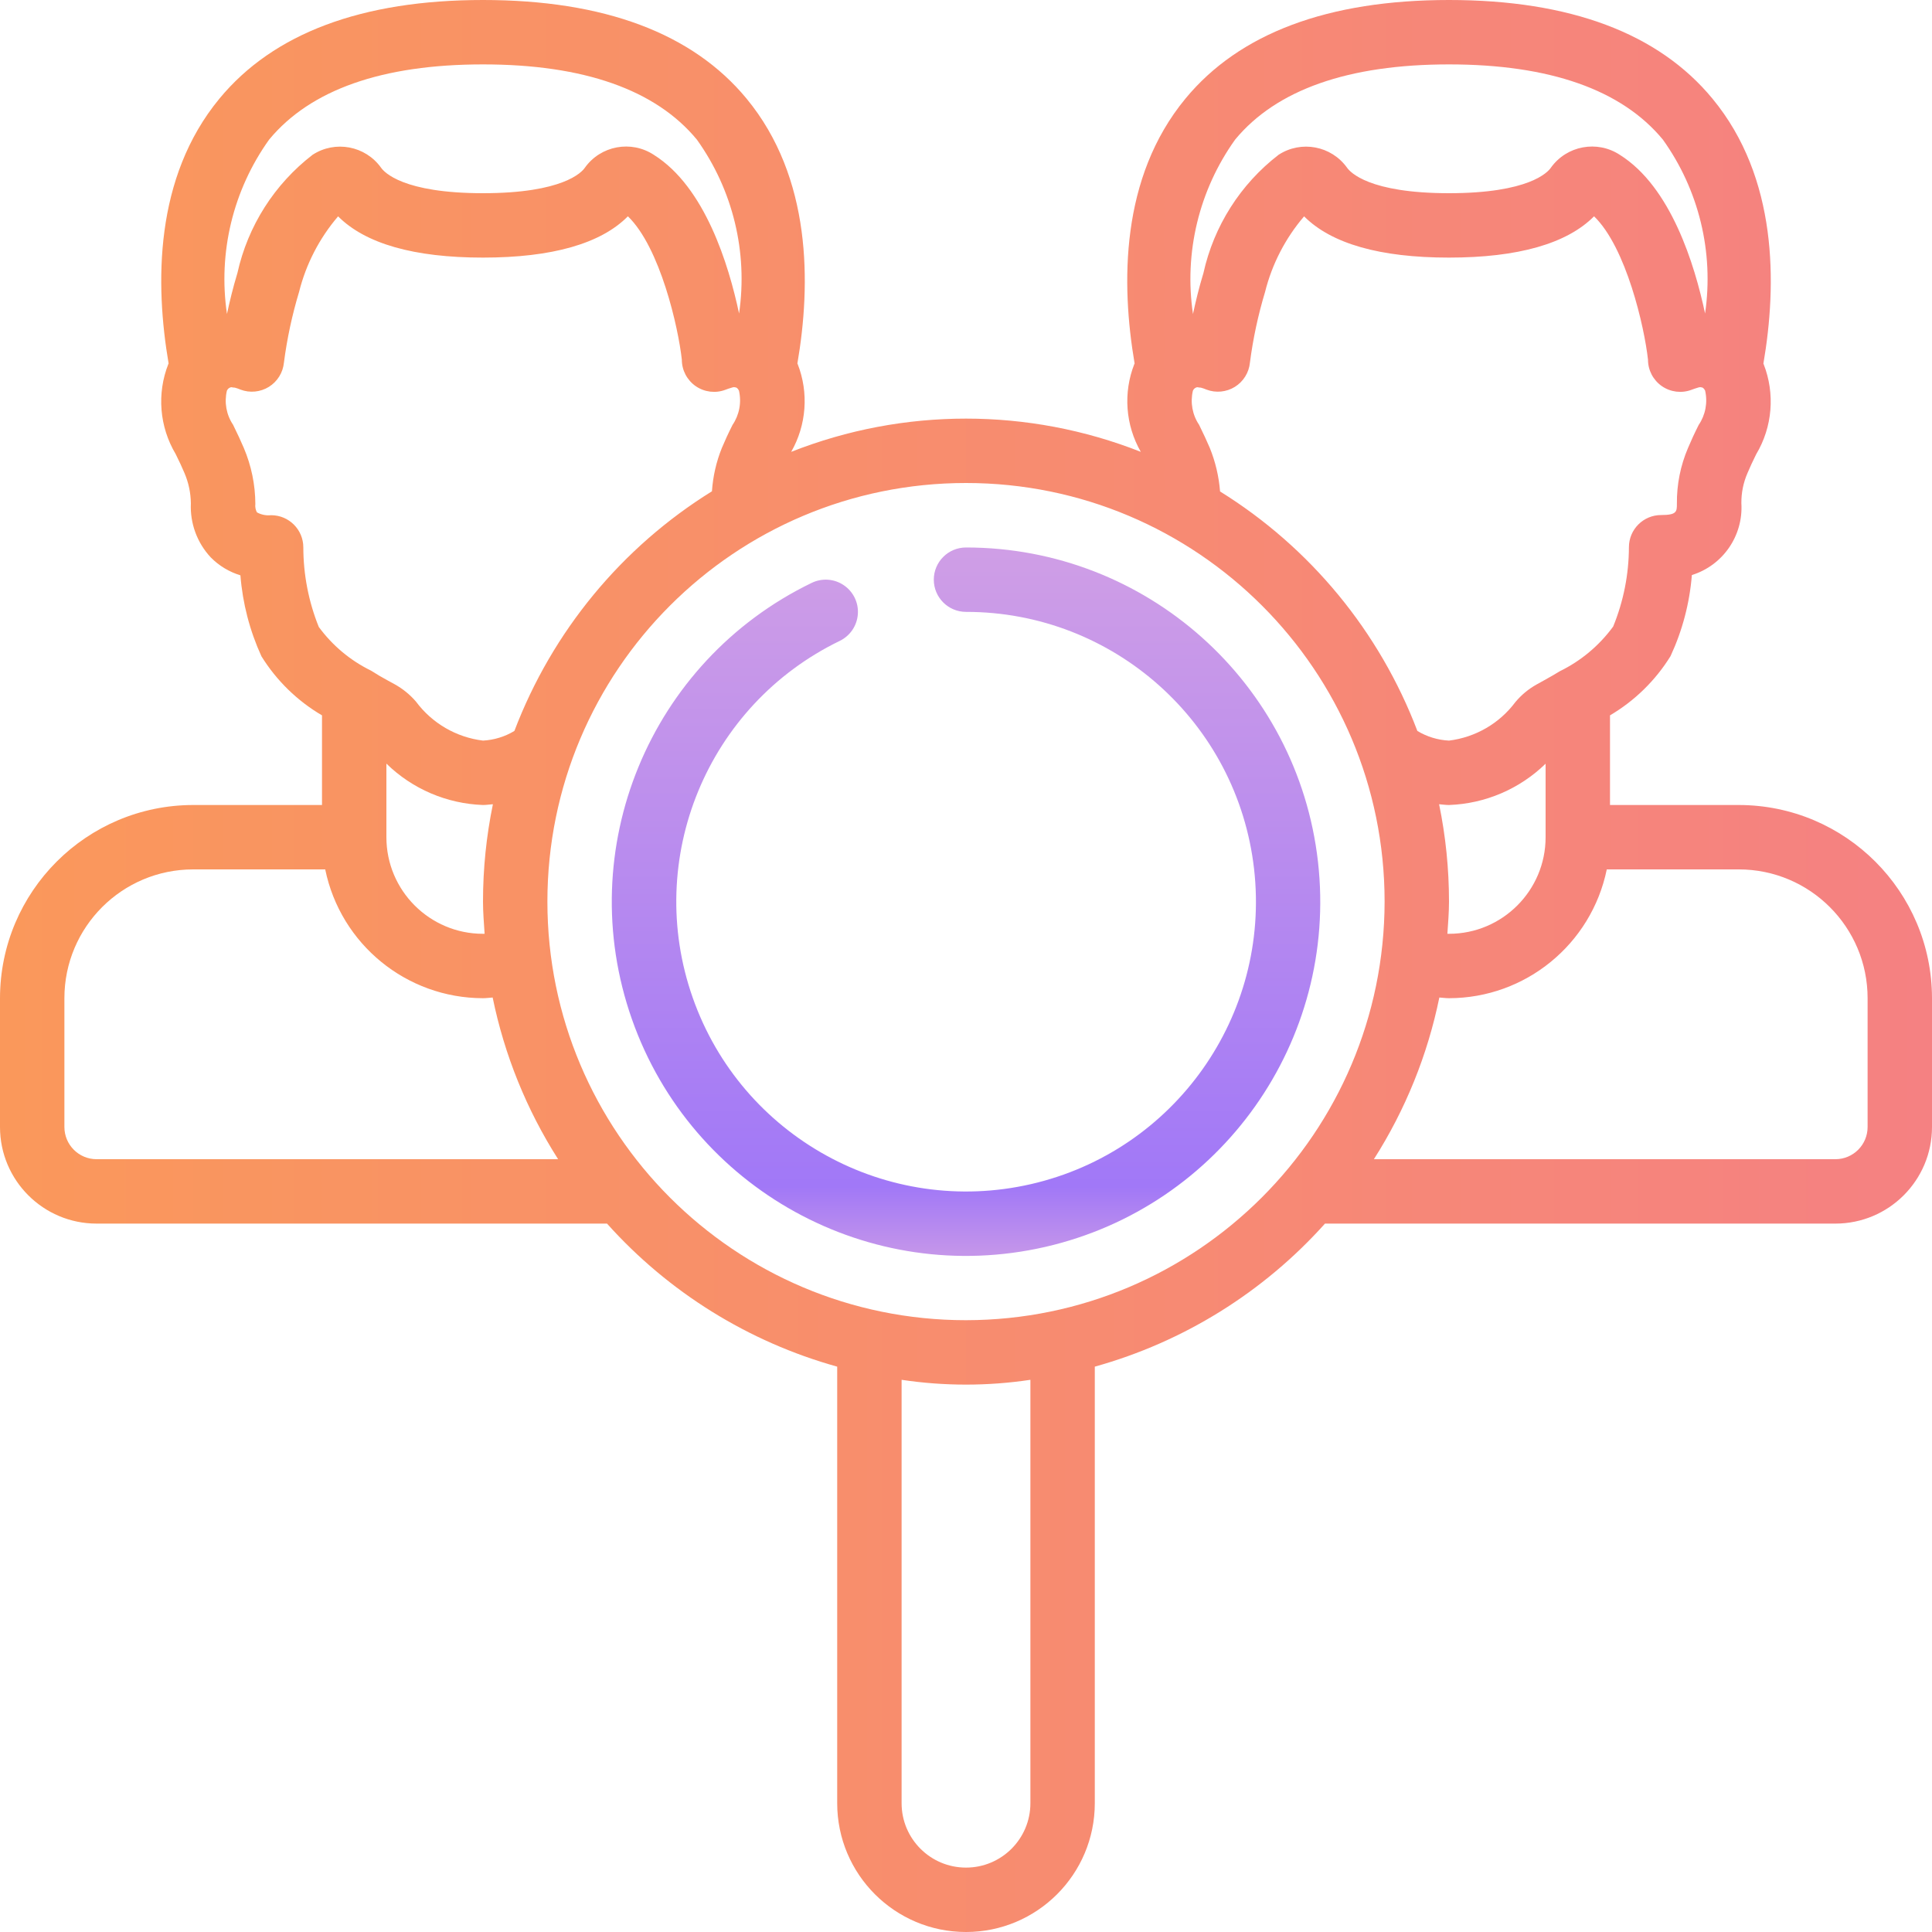 <svg width="48" height="48" viewBox="0 0 48 48" fill="none" xmlns="http://www.w3.org/2000/svg">
<g clip-path="url(#clip0_3250_6409)">
<path d="M43.2 20H40V17.773C40.613 17.411 41.13 16.906 41.504 16.301C41.799 15.666 41.978 14.985 42.034 14.287C42.805 14.047 43.313 13.311 43.264 12.504C43.261 12.245 43.313 11.989 43.417 11.751C43.475 11.614 43.548 11.453 43.632 11.286C44.037 10.608 44.105 9.781 43.817 9.046L43.811 9.035C44.15 7.058 44.169 4.418 42.548 2.454C41.206 0.824 39.003 0 36 0C32.997 0 30.794 0.824 29.452 2.45C27.831 4.414 27.852 7.054 28.189 9.031L28.183 9.042C27.902 9.756 27.961 10.56 28.343 11.226C25.552 10.125 22.448 10.125 19.657 11.226C20.038 10.559 20.097 9.756 19.817 9.042L19.811 9.031C20.15 7.054 20.169 4.414 18.548 2.45C17.206 0.824 15.003 0 12 0C8.997 0 6.794 0.824 5.452 2.45C3.831 4.414 3.852 7.054 4.189 9.031L4.183 9.042C3.893 9.776 3.96 10.603 4.365 11.282C4.452 11.455 4.525 11.616 4.582 11.75C4.685 11.989 4.739 12.246 4.742 12.506C4.719 13.002 4.898 13.488 5.238 13.85C5.442 14.057 5.695 14.209 5.973 14.294C6.028 14.99 6.205 15.67 6.495 16.305C6.87 16.909 7.386 17.413 8 17.773V20H4.8C2.15 20.003 0.003 22.15 0 24.8V28C0 29.326 1.075 30.4 2.4 30.4H15.081C16.609 32.106 18.593 33.339 20.8 33.954V44.8C20.8 46.567 22.233 48 24 48C25.767 48 27.2 46.567 27.2 44.8V33.954C29.407 33.339 31.391 32.106 32.919 30.4H45.6C46.925 30.4 48 29.326 48 28V24.8C47.997 22.15 45.85 20.003 43.2 20ZM35.754 19.981C35.834 19.987 35.914 20 36 20C36.9 19.968 37.755 19.602 38.4 18.974V20.8C38.4 22.125 37.325 23.2 36 23.2C35.986 23.2 35.973 23.2 35.96 23.2C35.977 22.935 36 22.672 36 22.4C36 21.587 35.918 20.777 35.754 19.981ZM30.686 3.469C31.71 2.229 33.498 1.6 36 1.6C38.502 1.6 40.29 2.229 41.314 3.469C42.209 4.719 42.584 6.268 42.362 7.789C42.104 6.573 41.514 4.644 40.246 3.848C39.681 3.476 38.923 3.617 38.53 4.168C38.456 4.278 37.988 4.8 36 4.8C34.012 4.8 33.544 4.278 33.466 4.165C33.076 3.622 32.328 3.481 31.767 3.845C30.819 4.575 30.158 5.615 29.899 6.784C29.786 7.155 29.705 7.496 29.639 7.802C29.414 6.277 29.789 4.723 30.686 3.469ZM30.057 11.128C29.987 10.963 29.897 10.77 29.791 10.554C29.624 10.306 29.568 9.999 29.637 9.708C29.654 9.664 29.692 9.632 29.738 9.621H29.755C29.782 9.627 29.808 9.63 29.835 9.631C29.883 9.644 29.93 9.66 29.976 9.68C30.209 9.768 30.469 9.742 30.681 9.611C30.892 9.479 31.03 9.257 31.054 9.01C31.131 8.415 31.257 7.828 31.43 7.254C31.603 6.561 31.935 5.918 32.4 5.375C33.078 6.055 34.286 6.4 36 6.4C37.714 6.4 38.93 6.053 39.604 5.374C40.404 6.147 40.856 8.131 40.944 8.936C40.944 9.199 41.073 9.444 41.289 9.594C41.505 9.743 41.781 9.777 42.026 9.684C42.07 9.668 42.114 9.65 42.206 9.624L42.241 9.618L42.272 9.624H42.277C42.291 9.624 42.331 9.638 42.363 9.704C42.431 9.998 42.373 10.308 42.203 10.558C42.098 10.766 42.01 10.958 41.939 11.128C41.751 11.566 41.657 12.039 41.662 12.516C41.662 12.709 41.662 12.796 41.27 12.796C40.828 12.796 40.47 13.154 40.47 13.596C40.468 14.272 40.335 14.941 40.079 15.566C39.733 16.039 39.277 16.421 38.75 16.678L38.59 16.774C38.43 16.866 38.29 16.943 38.174 17.007C37.974 17.119 37.797 17.266 37.65 17.442C37.254 17.973 36.658 18.319 36 18.4C35.722 18.386 35.452 18.304 35.214 18.16C34.276 15.693 32.554 13.602 30.312 12.21C30.283 11.838 30.197 11.473 30.057 11.128ZM6.686 3.469C7.71 2.229 9.498 1.6 12 1.6C14.502 1.6 16.29 2.229 17.314 3.469C18.209 4.719 18.584 6.268 18.362 7.789C18.104 6.573 17.514 4.644 16.246 3.848C15.681 3.476 14.923 3.617 14.53 4.168C14.456 4.278 13.988 4.8 12 4.8C10.012 4.8 9.544 4.278 9.466 4.165C9.076 3.622 8.328 3.481 7.767 3.845C6.819 4.575 6.158 5.614 5.899 6.782C5.786 7.154 5.705 7.494 5.639 7.801C5.414 6.276 5.789 4.723 6.686 3.469ZM7.536 13.6C7.536 13.158 7.178 12.8 6.736 12.8C6.614 12.813 6.491 12.789 6.383 12.729C6.349 12.665 6.335 12.592 6.344 12.52C6.342 12.041 6.244 11.568 6.057 11.128C5.987 10.963 5.897 10.77 5.791 10.554C5.624 10.306 5.568 9.999 5.637 9.708C5.654 9.664 5.692 9.632 5.738 9.621H5.755C5.782 9.627 5.808 9.63 5.835 9.631C5.883 9.644 5.93 9.66 5.976 9.68C6.209 9.768 6.469 9.742 6.681 9.611C6.892 9.479 7.03 9.257 7.054 9.01C7.131 8.415 7.257 7.828 7.43 7.254C7.603 6.561 7.935 5.918 8.4 5.375C9.078 6.055 10.286 6.4 12 6.4C13.714 6.4 14.93 6.053 15.6 5.374C16.4 6.147 16.852 8.131 16.94 8.936C16.94 9.199 17.069 9.444 17.285 9.594C17.501 9.743 17.777 9.777 18.022 9.684C18.066 9.668 18.11 9.65 18.202 9.624L18.237 9.618L18.268 9.624H18.273C18.287 9.624 18.327 9.638 18.359 9.704C18.427 9.998 18.369 10.308 18.199 10.558C18.094 10.766 18.006 10.958 17.935 11.128C17.796 11.472 17.713 11.836 17.688 12.206C15.443 13.598 13.719 15.691 12.78 18.16C12.544 18.303 12.276 18.385 12 18.4C11.335 18.319 10.733 17.968 10.334 17.43C10.184 17.256 10.005 17.111 9.805 17C9.706 16.946 9.565 16.87 9.43 16.792L9.217 16.661C8.703 16.41 8.258 16.037 7.92 15.576C7.667 14.948 7.537 14.277 7.536 13.6ZM12.04 23.2C12.027 23.2 12.014 23.2 12 23.2C10.675 23.2 9.6 22.125 9.6 20.8V18.972C10.244 19.602 11.1 19.968 12 20C12.08 20 12.16 19.987 12.246 19.981C12.082 20.777 12 21.587 12 22.4C12 22.669 12.023 22.932 12.04 23.2ZM2.4 28.8C1.958 28.8 1.6 28.442 1.6 28V24.8C1.6 23.033 3.033 21.6 4.8 21.6H8.08C8.463 23.461 10.1 24.798 12 24.8C12.08 24.8 12.16 24.788 12.24 24.783C12.532 26.21 13.083 27.572 13.866 28.8H2.4ZM25.6 44.8C25.6 45.684 24.884 46.4 24 46.4C23.116 46.4 22.4 45.684 22.4 44.8V34.281C23.461 34.44 24.539 34.44 25.6 34.281V44.8ZM24 32.8C18.256 32.8 13.6 28.144 13.6 22.4C13.6 16.656 18.256 12 24 12C29.744 12 34.4 16.656 34.4 22.4C34.393 28.141 29.741 32.793 24 32.8ZM46.4 28C46.4 28.442 46.042 28.8 45.6 28.8H34.134C34.917 27.572 35.468 26.21 35.76 24.783C35.84 24.788 35.92 24.8 36 24.8C37.9 24.798 39.537 23.461 39.92 21.6H43.2C44.967 21.6 46.4 23.033 46.4 24.8V28Z" fill="url(#paint0_linear_3250_6409)"/>
<path d="M24 13.602C23.558 13.602 23.2 13.96 23.2 14.402C23.2 14.843 23.558 15.202 24 15.202C27.663 15.2 30.744 17.949 31.157 21.589C31.571 25.229 29.185 28.599 25.615 29.419C22.044 30.239 18.428 28.247 17.212 24.792C15.995 21.336 17.568 17.518 20.865 15.922C21.122 15.796 21.293 15.544 21.313 15.258C21.334 14.973 21.2 14.699 20.963 14.539C20.727 14.378 20.422 14.357 20.165 14.482C16.136 16.433 14.214 21.099 15.7 25.322C17.185 29.545 21.605 31.98 25.969 30.979C30.332 29.977 33.249 25.86 32.745 21.411C32.241 16.962 28.477 13.601 24 13.602Z" fill="url(#paint1_linear_3250_6409)"/>
</g>
<defs>
<linearGradient id="paint0_linear_3250_6409" x1="4.47035e-08" y1="24" x2="48" y2="24" gradientUnits="userSpaceOnUse">
<stop stop-color="#FA985B"/>
<stop offset="1" stop-color="#F58182"/>
</linearGradient>
<linearGradient id="paint1_linear_3250_6409" x1="24" y1="13.687" x2="24" y2="31.117" gradientUnits="userSpaceOnUse">
<stop stop-color="#CF9EE6"/>
<stop offset="0.906" stop-color="#A178F7"/>
<stop offset="1" stop-color="#C495EA"/>
</linearGradient>
<clipPath id="clip0_3250_6409">
<rect width="48" height="48" fill="white"/>
</clipPath>
</defs>
</svg>
